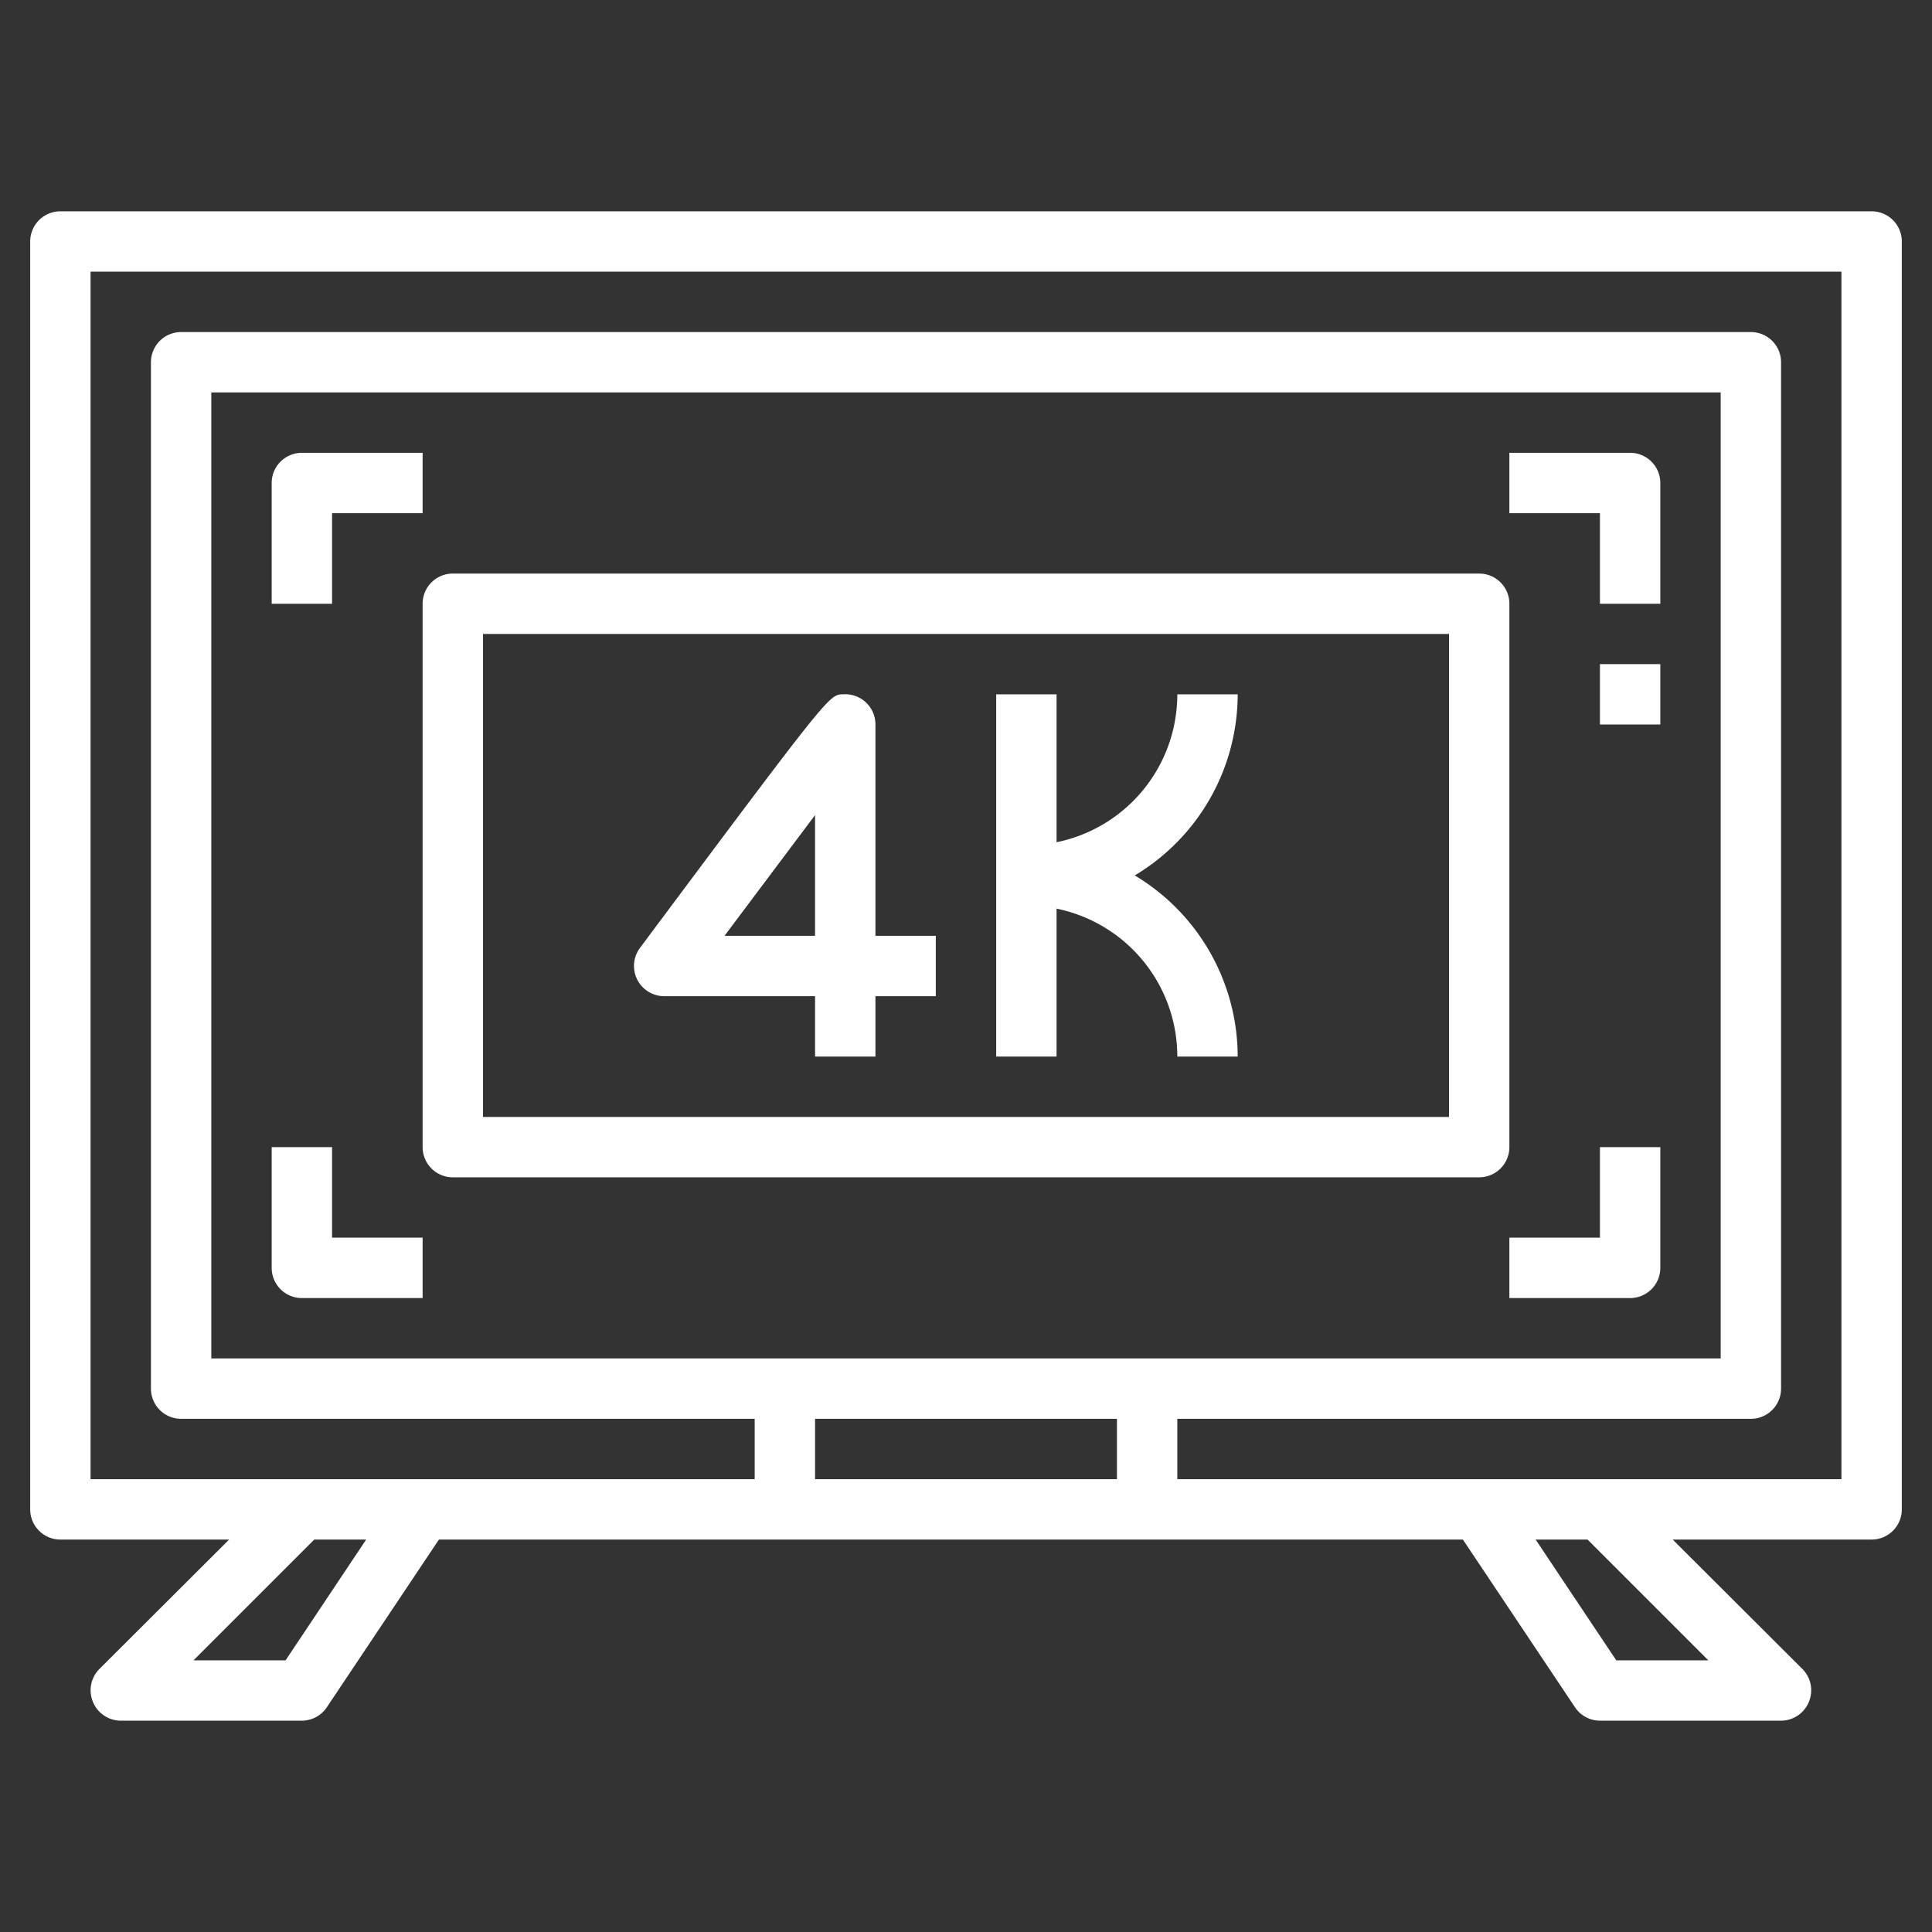 <svg xmlns="http://www.w3.org/2000/svg" viewBox="0 0 64 64" width="300" height="300" version="1.1" xmlns:xlink="http://www.w3.org/1999/xlink" xmlns:svgjs="http://svgjs.dev/svgjs"><rect x="0" y="0" width="64" height="64" fill="#333333" stroke="none"/><g width="100%" height="100%" transform="matrix(1,0,0,1,0,0)"><title/><g data-name="Layer 5" id="Layer_5"><path d="M62,7H2A1,1,0,0,0,1,8V50a1,1,0,0,0,1,1H7.59l-4.3,4.29a1,1,0,0,0-.21,1.09A1,1,0,0,0,4,57h6a1,1,0,0,0,.83-.45L14.54,51H48.46l3.71,5.55A1,1,0,0,0,53,57h6a1,1,0,0,0,.92-.62,1,1,0,0,0-.21-1.09L55.41,51H62a1,1,0,0,0,1-1V8A1,1,0,0,0,62,7ZM9.46,55H6.41l4-4h1.72ZM7,45V13H57V45Zm30,2v2H27V47Zm19.59,8H53.54l-2.67-4h1.72ZM61,49H39V47H58a1,1,0,0,0,1-1V12a1,1,0,0,0-1-1H6a1,1,0,0,0-1,1V46a1,1,0,0,0,1,1H25v2H3V9H61Z" fill="#ffffff" fill-opacity="1" data-original-color="#000000ff" stroke="none" stroke-opacity="1"/><path d="M50,20a1,1,0,0,0-1-1H15a1,1,0,0,0-1,1V38a1,1,0,0,0,1,1H49a1,1,0,0,0,1-1ZM48,37H16V21H48Z" fill="#ffffff" fill-opacity="1" data-original-color="#000000ff" stroke="none" stroke-opacity="1"/><path d="M54,15H50v2h3v3h2V16A1,1,0,0,0,54,15Z" fill="#ffffff" fill-opacity="1" data-original-color="#000000ff" stroke="none" stroke-opacity="1"/><path d="M53,41H50v2h4a1,1,0,0,0,1-1V38H53Z" fill="#ffffff" fill-opacity="1" data-original-color="#000000ff" stroke="none" stroke-opacity="1"/><rect height="2" width="2" x="53" y="22" fill="#ffffff" fill-opacity="1" data-original-color="#000000ff" stroke="none" stroke-opacity="1"/><path d="M11,17h3V15H10a1,1,0,0,0-1,1v4h2Z" fill="#ffffff" fill-opacity="1" data-original-color="#000000ff" stroke="none" stroke-opacity="1"/><path d="M11,38H9v4a1,1,0,0,0,1,1h4V41H11Z" fill="#ffffff" fill-opacity="1" data-original-color="#000000ff" stroke="none" stroke-opacity="1"/><path d="M22,33h5v2h2V33h2V31H29V24a1,1,0,0,0-1.07-1c-.46,0-.46,0-6.73,8.4a1,1,0,0,0-.09,1.05A1,1,0,0,0,22,33Zm5-6v4H24Z" fill="#ffffff" fill-opacity="1" data-original-color="#000000ff" stroke="none" stroke-opacity="1"/><path d="M35,30.1A5,5,0,0,1,39,35h2a7,7,0,0,0-3.41-6A7,7,0,0,0,41,23H39a5,5,0,0,1-4,4.9V23H33V35h2Z" fill="#ffffff" fill-opacity="1" data-original-color="#000000ff" stroke="none" stroke-opacity="1"/></g></g></svg>